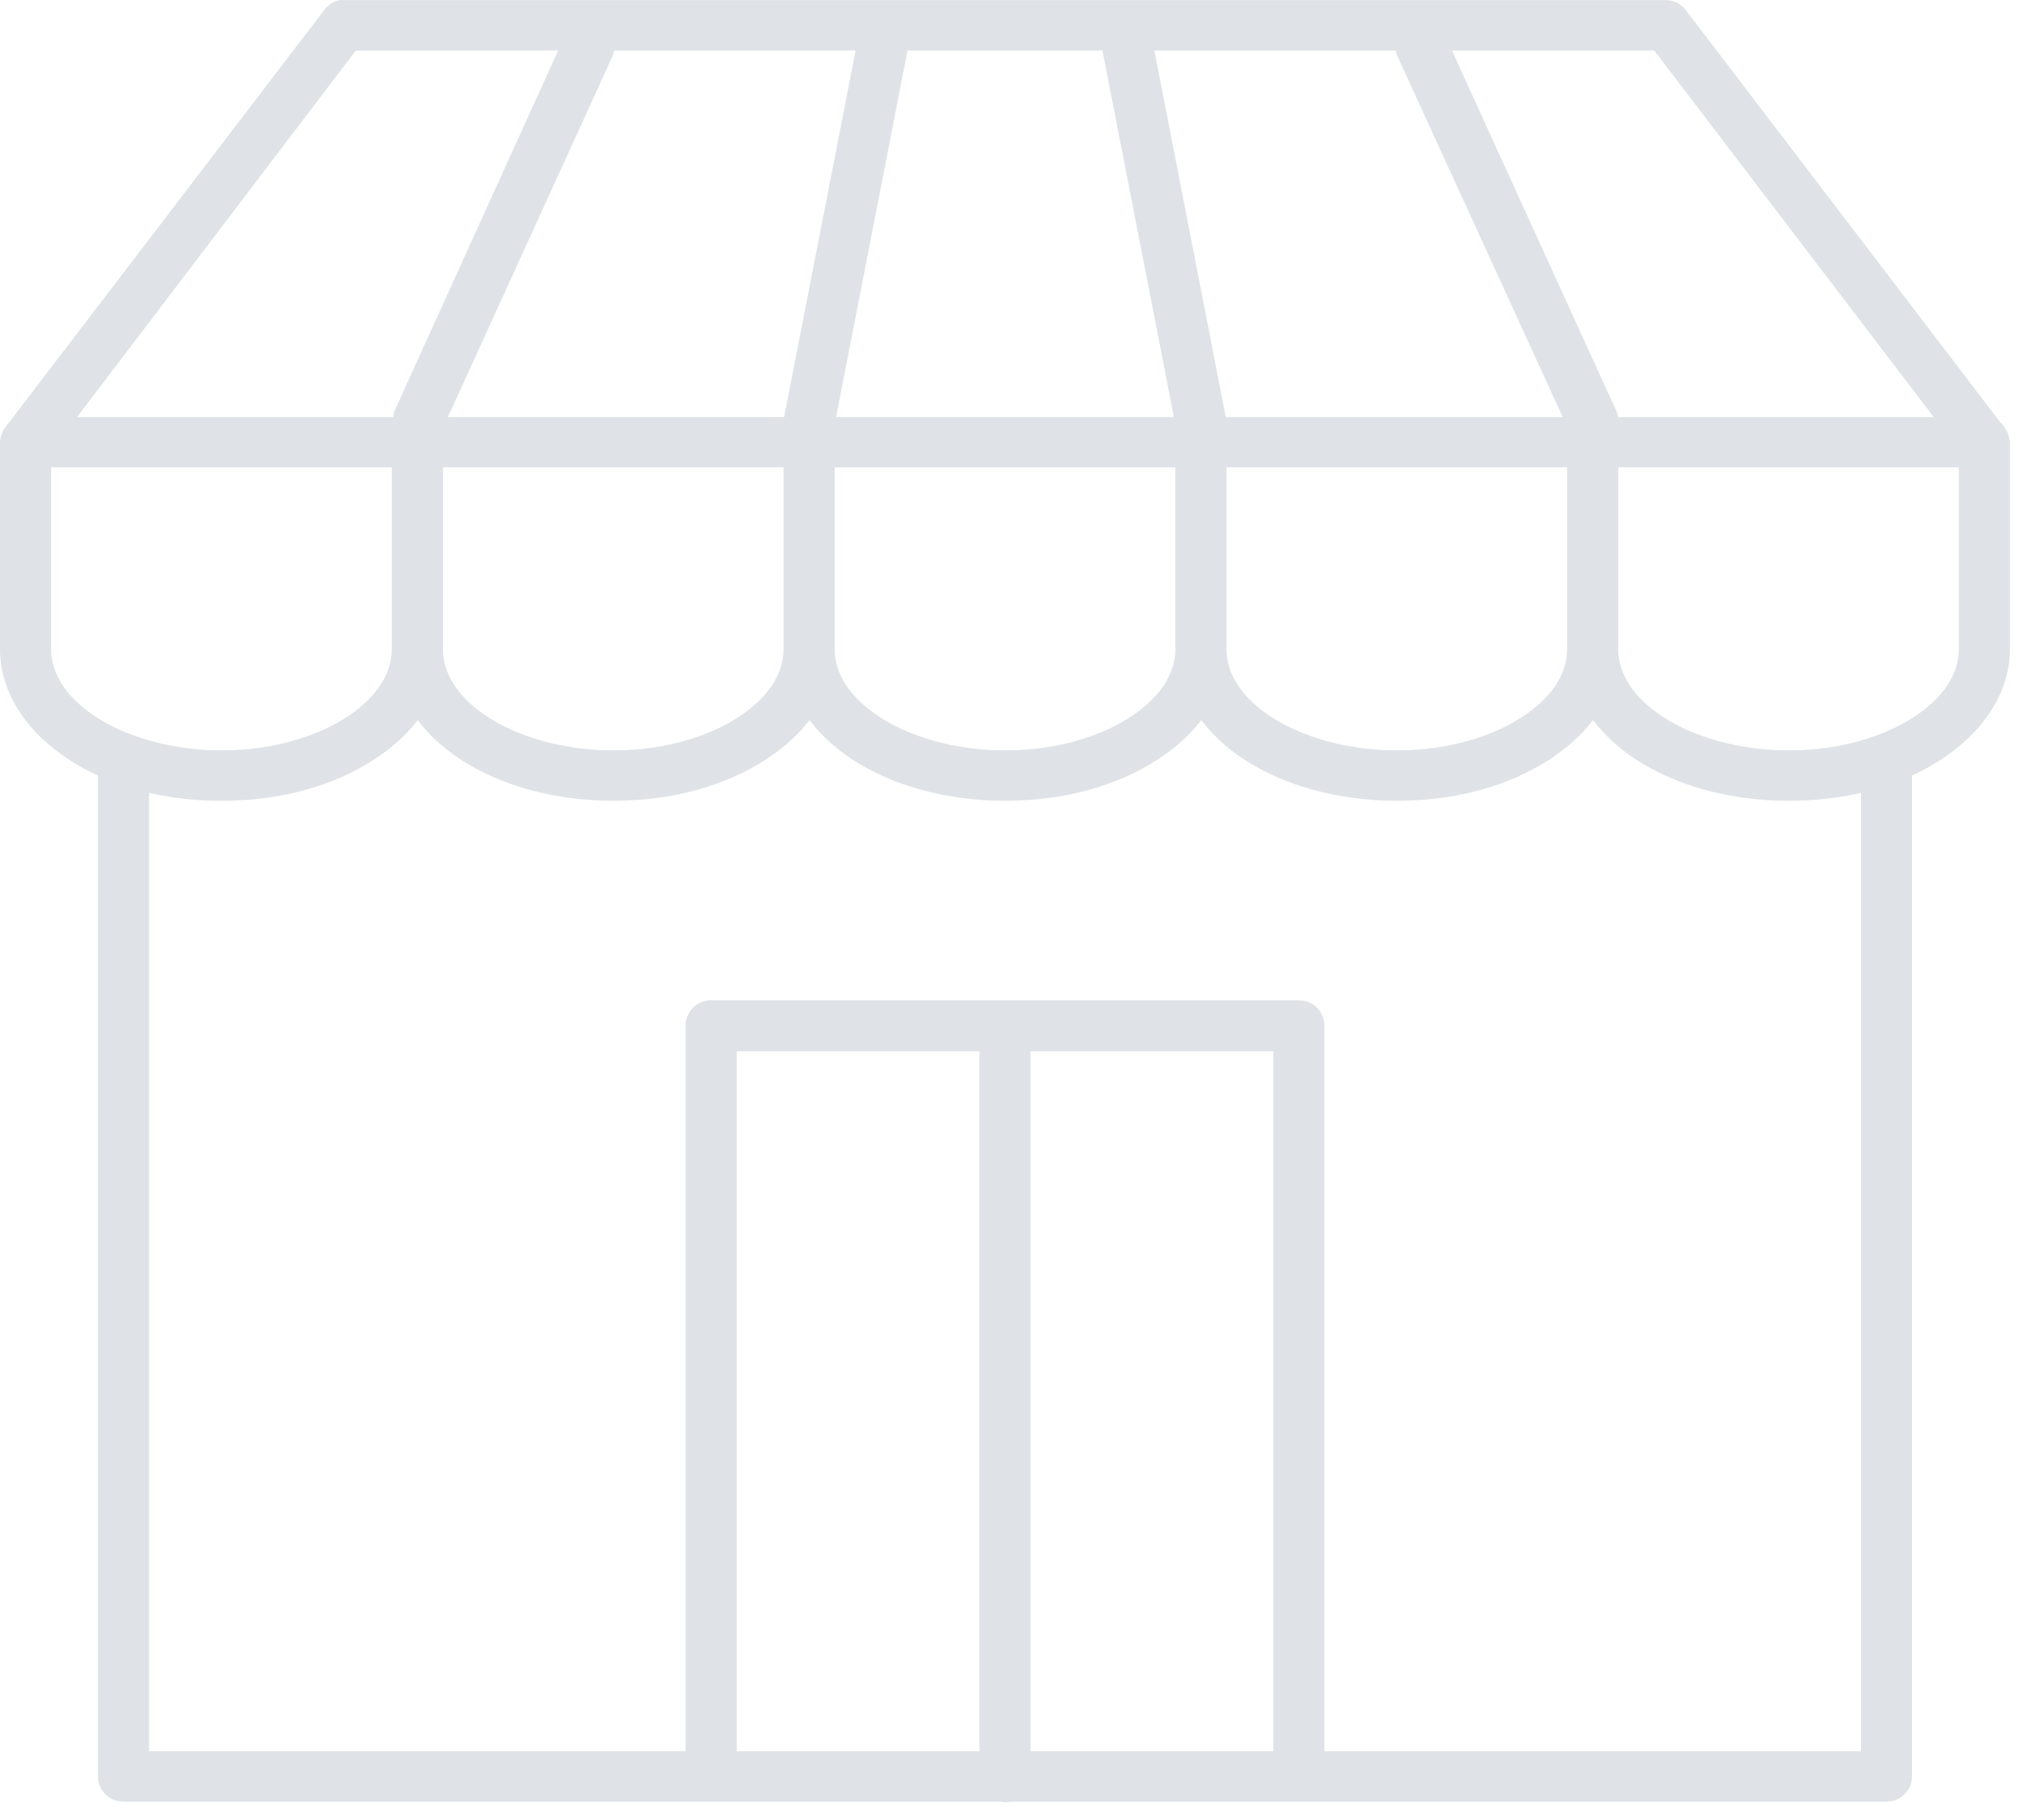 <svg xmlns="http://www.w3.org/2000/svg" width="78" height="70" viewBox="0 0 78 70">
    <g fill="none" fill-rule="evenodd">
        <g fill="#DFE3E7" fill-rule="nonzero">
            <g>
                <g>
                    <g>
                        <g>
                            <path d="M13.046.005c-.235.053-.442.19-.581.388L.36 16.236c-.052.05-.099.106-.138.167v.027c-.041.043-.079.09-.111.139v.027c-.068.129-.105.27-.111.416v7.95c0 1.757 1.106 3.258 2.66 4.265.344.224.715.43 1.107.61v38.5c.001.262.108.512.295.695.188.182.44.281.702.275h33.707c.137.03.279.03.416 0h33.681c.535-.003.967-.435.97-.97v-38.5c.39-.18.763-.386 1.108-.61 1.552-1.007 2.66-2.508 2.66-4.266v-7.95c-.008-.084-.026-.168-.054-.248v-.028c-.037-.11-.093-.214-.166-.305v-.027c-.041-.051-.088-.098-.138-.139L64.843.393c-.178-.236-.452-.379-.747-.388H13.24c-.065-.007-.13-.007-.194 0zm.637 1.939h7.784l-6.288 13.85c-.029.08-.046.163-.053.248H2.966L13.685 1.944h-.002zm9.944 0h9.28l-2.743 14.07v.028H17.228l6.316-13.849c.038-.08.065-.163.08-.25h.003zm11.274 0h7.506v.027l2.742 14.071h-12.99L34.9 1.972v-.028zm9.5 0h9.28c.015.086.042.17.08.249l6.343 13.85H47.14v-.028L44.4 1.944h.002zm11.44 0h7.783l10.747 14.098H62.24c-.016-.086-.043-.17-.08-.249l-6.316-13.85h-.003zM17.035 17.98h13.101v6.98c0 .951-.574 1.872-1.745 2.632-1.17.76-2.874 1.274-4.792 1.274-1.917 0-3.647-.514-4.82-1.274-1.17-.76-1.744-1.68-1.744-2.632v-6.98zm-15.068 0h13.101v6.98c0 .951-.574 1.872-1.745 2.632-1.171.76-2.875 1.274-4.792 1.274-1.917 0-3.647-.514-4.82-1.274-1.17-.76-1.744-1.68-1.744-2.632v-6.98zm30.136 0h13.102v6.98c0 .951-.575 1.872-1.746 2.632-1.17.76-2.874 1.274-4.791 1.274-1.918 0-3.648-.514-4.82-1.274-1.17-.76-1.745-1.68-1.745-2.632v-6.98zm15.068 0h13.102v6.98c0 .951-.575 1.872-1.746 2.632-1.17.76-2.874 1.274-4.791 1.274-1.917 0-3.648-.514-4.82-1.274-1.17-.76-1.745-1.68-1.745-2.632v-6.98zm15.069 0h13.1v6.98c0 .951-.573 1.872-1.744 2.632s-2.875 1.274-4.792 1.274c-1.917 0-3.647-.514-4.82-1.274-1.17-.76-1.744-1.68-1.744-2.632v-6.98zm-46.175 9.723c.447.583 1.006 1.098 1.662 1.523 1.553 1.007 3.616 1.579 5.872 1.579 2.257 0 4.292-.572 5.845-1.579.66-.428 1.241-.934 1.69-1.523.446.583 1.006 1.098 1.661 1.523 1.553 1.007 3.616 1.579 5.873 1.579 2.256 0 4.291-.572 5.844-1.579.66-.428 1.241-.934 1.69-1.523.446.583 1.006 1.098 1.662 1.523 1.553 1.007 3.615 1.579 5.872 1.579 2.256 0 4.292-.572 5.844-1.579.66-.428 1.241-.934 1.69-1.523.447.583 1.006 1.098 1.662 1.523 1.553 1.007 3.615 1.579 5.872 1.579.972 0 1.9-.103 2.77-.305v36.867H50.938V39.476c.006-.262-.093-.515-.275-.702-.183-.188-.433-.294-.694-.295H27.366c-.266-.007-.523.097-.711.285-.189.188-.292.445-.286.712v27.892H5.734V30.501c.88.204 1.82.305 2.797.305 2.257 0 4.292-.572 5.845-1.579.66-.428 1.24-.934 1.69-1.523zm12.271 12.741h9.334v26.923h-9.334V40.445zm11.301 0h9.335v26.923h-9.335V40.445z" transform="translate(-141, -196) translate(35, 148) translate(1, 1) translate(19, 32) translate(86, 15)"/>
                        </g>
                    </g>
                </g>
            </g>
        </g>
    </g>
</svg>
